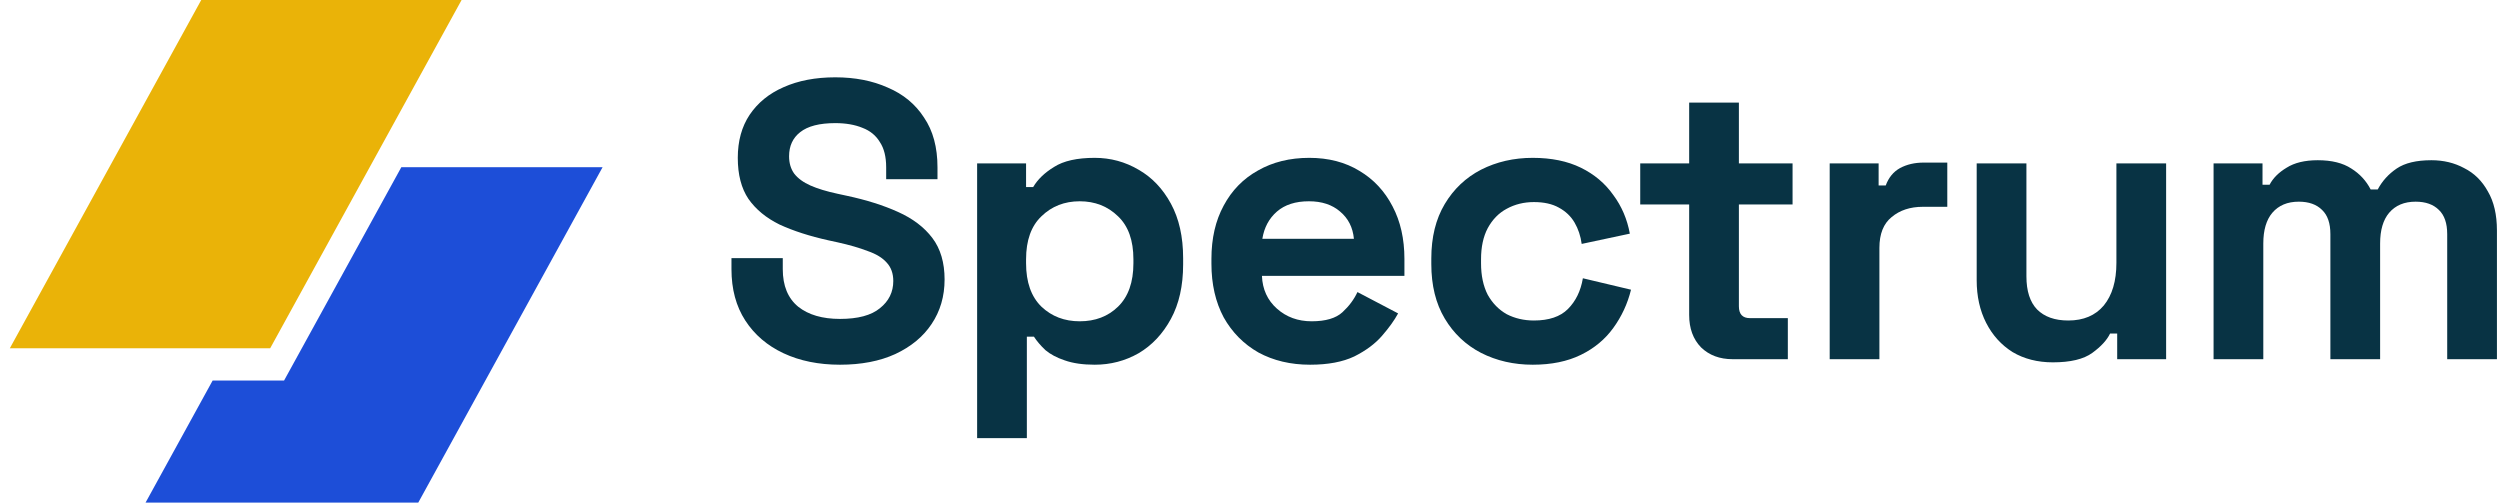 <svg width="194" height="39" viewBox="0 0 194 39" fill="none" xmlns="http://www.w3.org/2000/svg">
<path d="M15.616 0H35.819L20.965 27.027H0.762L15.616 0Z" fill="#EAB308"/>
<path d="M16.5 29.531L10.747 40H31.909L46.762 12.973H31.144L22.043 29.531H16.5Z" fill="#1D4ED8"/>
<path d="M65.184 28.302C63.53 28.302 62.071 28.006 60.805 27.414C59.539 26.821 58.549 25.974 57.834 24.871C57.119 23.768 56.762 22.441 56.762 20.888V20.031H60.743V20.888C60.743 22.175 61.142 23.145 61.938 23.799C62.734 24.432 63.816 24.748 65.184 24.748C66.573 24.748 67.604 24.473 68.277 23.921C68.972 23.37 69.319 22.665 69.319 21.807C69.319 21.215 69.145 20.735 68.798 20.368C68.471 20 67.981 19.704 67.328 19.479C66.695 19.234 65.919 19.009 65 18.805L64.296 18.652C62.826 18.325 61.56 17.917 60.498 17.427C59.457 16.916 58.651 16.252 58.079 15.435C57.528 14.618 57.252 13.556 57.252 12.249C57.252 10.942 57.558 9.829 58.171 8.91C58.804 7.971 59.682 7.256 60.805 6.766C61.948 6.255 63.285 6 64.817 6C66.348 6 67.706 6.266 68.89 6.796C70.094 7.307 71.034 8.083 71.707 9.125C72.402 10.146 72.749 11.432 72.749 12.985V13.904H68.767V12.985C68.767 12.168 68.604 11.514 68.277 11.024C67.971 10.514 67.522 10.146 66.93 9.921C66.338 9.676 65.633 9.554 64.817 9.554C63.592 9.554 62.683 9.788 62.091 10.258C61.519 10.707 61.233 11.33 61.233 12.127C61.233 12.658 61.366 13.107 61.632 13.475C61.917 13.842 62.336 14.149 62.887 14.394C63.438 14.639 64.143 14.853 65 15.037L65.705 15.19C67.236 15.517 68.563 15.936 69.686 16.446C70.829 16.957 71.718 17.631 72.351 18.468C72.984 19.306 73.3 20.378 73.3 21.685C73.3 22.992 72.963 24.146 72.289 25.147C71.636 26.127 70.697 26.903 69.472 27.475C68.267 28.026 66.838 28.302 65.184 28.302Z" fill="#083344"/>
<path d="M75.825 34V12.678H79.623V14.516H80.174C80.521 13.924 81.062 13.403 81.797 12.954C82.532 12.484 83.583 12.249 84.951 12.249C86.176 12.249 87.31 12.556 88.351 13.168C89.392 13.761 90.229 14.639 90.862 15.803C91.495 16.967 91.811 18.376 91.811 20.031V20.521C91.811 22.175 91.495 23.584 90.862 24.748C90.229 25.913 89.392 26.801 88.351 27.414C87.31 28.006 86.176 28.302 84.951 28.302C84.033 28.302 83.257 28.19 82.624 27.965C82.011 27.761 81.511 27.495 81.123 27.169C80.756 26.821 80.46 26.474 80.235 26.127H79.684V34H75.825ZM83.788 24.932C84.992 24.932 85.982 24.554 86.758 23.799C87.555 23.023 87.953 21.899 87.953 20.429V20.122C87.953 18.652 87.555 17.539 86.758 16.783C85.962 16.007 84.972 15.619 83.788 15.619C82.603 15.619 81.613 16.007 80.817 16.783C80.021 17.539 79.623 18.652 79.623 20.122V20.429C79.623 21.899 80.021 23.023 80.817 23.799C81.613 24.554 82.603 24.932 83.788 24.932Z" fill="#083344"/>
<path d="M101.664 28.302C100.153 28.302 98.816 27.985 97.652 27.352C96.508 26.699 95.61 25.79 94.957 24.626C94.324 23.441 94.007 22.052 94.007 20.459V20.092C94.007 18.499 94.324 17.12 94.957 15.956C95.59 14.772 96.478 13.863 97.621 13.23C98.764 12.576 100.092 12.249 101.602 12.249C103.093 12.249 104.389 12.586 105.492 13.26C106.594 13.914 107.452 14.833 108.064 16.017C108.677 17.182 108.983 18.54 108.983 20.092V21.409H97.927C97.968 22.451 98.356 23.298 99.091 23.952C99.826 24.605 100.724 24.932 101.786 24.932C102.868 24.932 103.665 24.697 104.175 24.228C104.685 23.758 105.073 23.237 105.339 22.665L108.493 24.32C108.207 24.851 107.789 25.433 107.238 26.066C106.707 26.678 105.992 27.209 105.094 27.659C104.195 28.087 103.052 28.302 101.664 28.302ZM97.958 18.529H105.063C104.981 17.651 104.624 16.947 103.991 16.416C103.379 15.885 102.572 15.619 101.572 15.619C100.531 15.619 99.704 15.885 99.091 16.416C98.479 16.947 98.101 17.651 97.958 18.529Z" fill="#083344"/>
<path d="M118.941 28.302C117.471 28.302 116.134 27.996 114.929 27.383C113.745 26.77 112.806 25.882 112.112 24.718C111.417 23.554 111.07 22.144 111.07 20.49V20.061C111.07 18.407 111.417 16.998 112.112 15.834C112.806 14.67 113.745 13.781 114.929 13.168C116.134 12.556 117.471 12.249 118.941 12.249C120.391 12.249 121.636 12.505 122.677 13.015C123.719 13.526 124.556 14.23 125.189 15.129C125.842 16.007 126.271 17.008 126.475 18.131L122.739 18.928C122.657 18.315 122.473 17.764 122.187 17.273C121.902 16.783 121.493 16.395 120.962 16.109C120.452 15.823 119.809 15.681 119.033 15.681C118.257 15.681 117.553 15.854 116.92 16.201C116.307 16.528 115.817 17.028 115.45 17.702C115.103 18.356 114.929 19.163 114.929 20.122V20.429C114.929 21.389 115.103 22.206 115.45 22.88C115.817 23.533 116.307 24.034 116.92 24.381C117.553 24.707 118.257 24.871 119.033 24.871C120.197 24.871 121.075 24.575 121.667 23.983C122.279 23.37 122.667 22.573 122.831 21.593L126.567 22.481C126.301 23.564 125.842 24.554 125.189 25.453C124.556 26.331 123.719 27.026 122.677 27.536C121.636 28.047 120.391 28.302 118.941 28.302Z" fill="#083344"/>
<path d="M134.448 27.873C133.447 27.873 132.631 27.567 131.998 26.954C131.385 26.321 131.079 25.484 131.079 24.442V15.864H127.282V12.678H131.079V7.961H134.938V12.678H139.103V15.864H134.938V23.768C134.938 24.381 135.224 24.687 135.795 24.687H138.736V27.873H134.448Z" fill="#083344"/>
<path d="M141.984 27.873V12.678H145.781V14.394H146.332C146.557 13.781 146.924 13.332 147.435 13.046C147.966 12.76 148.578 12.617 149.272 12.617H151.11V16.048H149.211C148.231 16.048 147.425 16.314 146.792 16.845C146.159 17.355 145.842 18.152 145.842 19.234V27.873H141.984Z" fill="#083344"/>
<path d="M159.302 28.118C158.118 28.118 157.076 27.853 156.178 27.322C155.3 26.77 154.616 26.015 154.126 25.055C153.636 24.095 153.391 22.992 153.391 21.746V12.678H157.25V21.44C157.25 22.584 157.526 23.441 158.077 24.013C158.648 24.585 159.455 24.871 160.496 24.871C161.68 24.871 162.599 24.483 163.253 23.707C163.906 22.91 164.233 21.807 164.233 20.398V12.678H168.091V27.873H164.294V25.882H163.743C163.498 26.392 163.038 26.893 162.364 27.383C161.691 27.873 160.67 28.118 159.302 28.118Z" fill="#083344"/>
<path d="M171.773 27.873V12.678H175.571V14.333H176.122C176.387 13.822 176.826 13.383 177.439 13.015C178.051 12.627 178.858 12.433 179.858 12.433C180.94 12.433 181.808 12.648 182.461 13.077C183.115 13.485 183.615 14.026 183.962 14.7H184.513C184.86 14.047 185.35 13.505 185.983 13.077C186.616 12.648 187.515 12.433 188.678 12.433C189.617 12.433 190.465 12.637 191.22 13.046C191.996 13.434 192.609 14.037 193.058 14.853C193.527 15.65 193.762 16.661 193.762 17.886V27.873H189.903V18.162C189.903 17.325 189.689 16.702 189.26 16.293C188.831 15.864 188.229 15.65 187.453 15.65C186.575 15.65 185.891 15.936 185.401 16.508C184.932 17.059 184.697 17.856 184.697 18.897V27.873H180.838V18.162C180.838 17.325 180.624 16.702 180.195 16.293C179.766 15.864 179.164 15.65 178.388 15.65C177.51 15.65 176.826 15.936 176.336 16.508C175.867 17.059 175.632 17.856 175.632 18.897V27.873H171.773Z" fill="#083344"/>
</svg>
